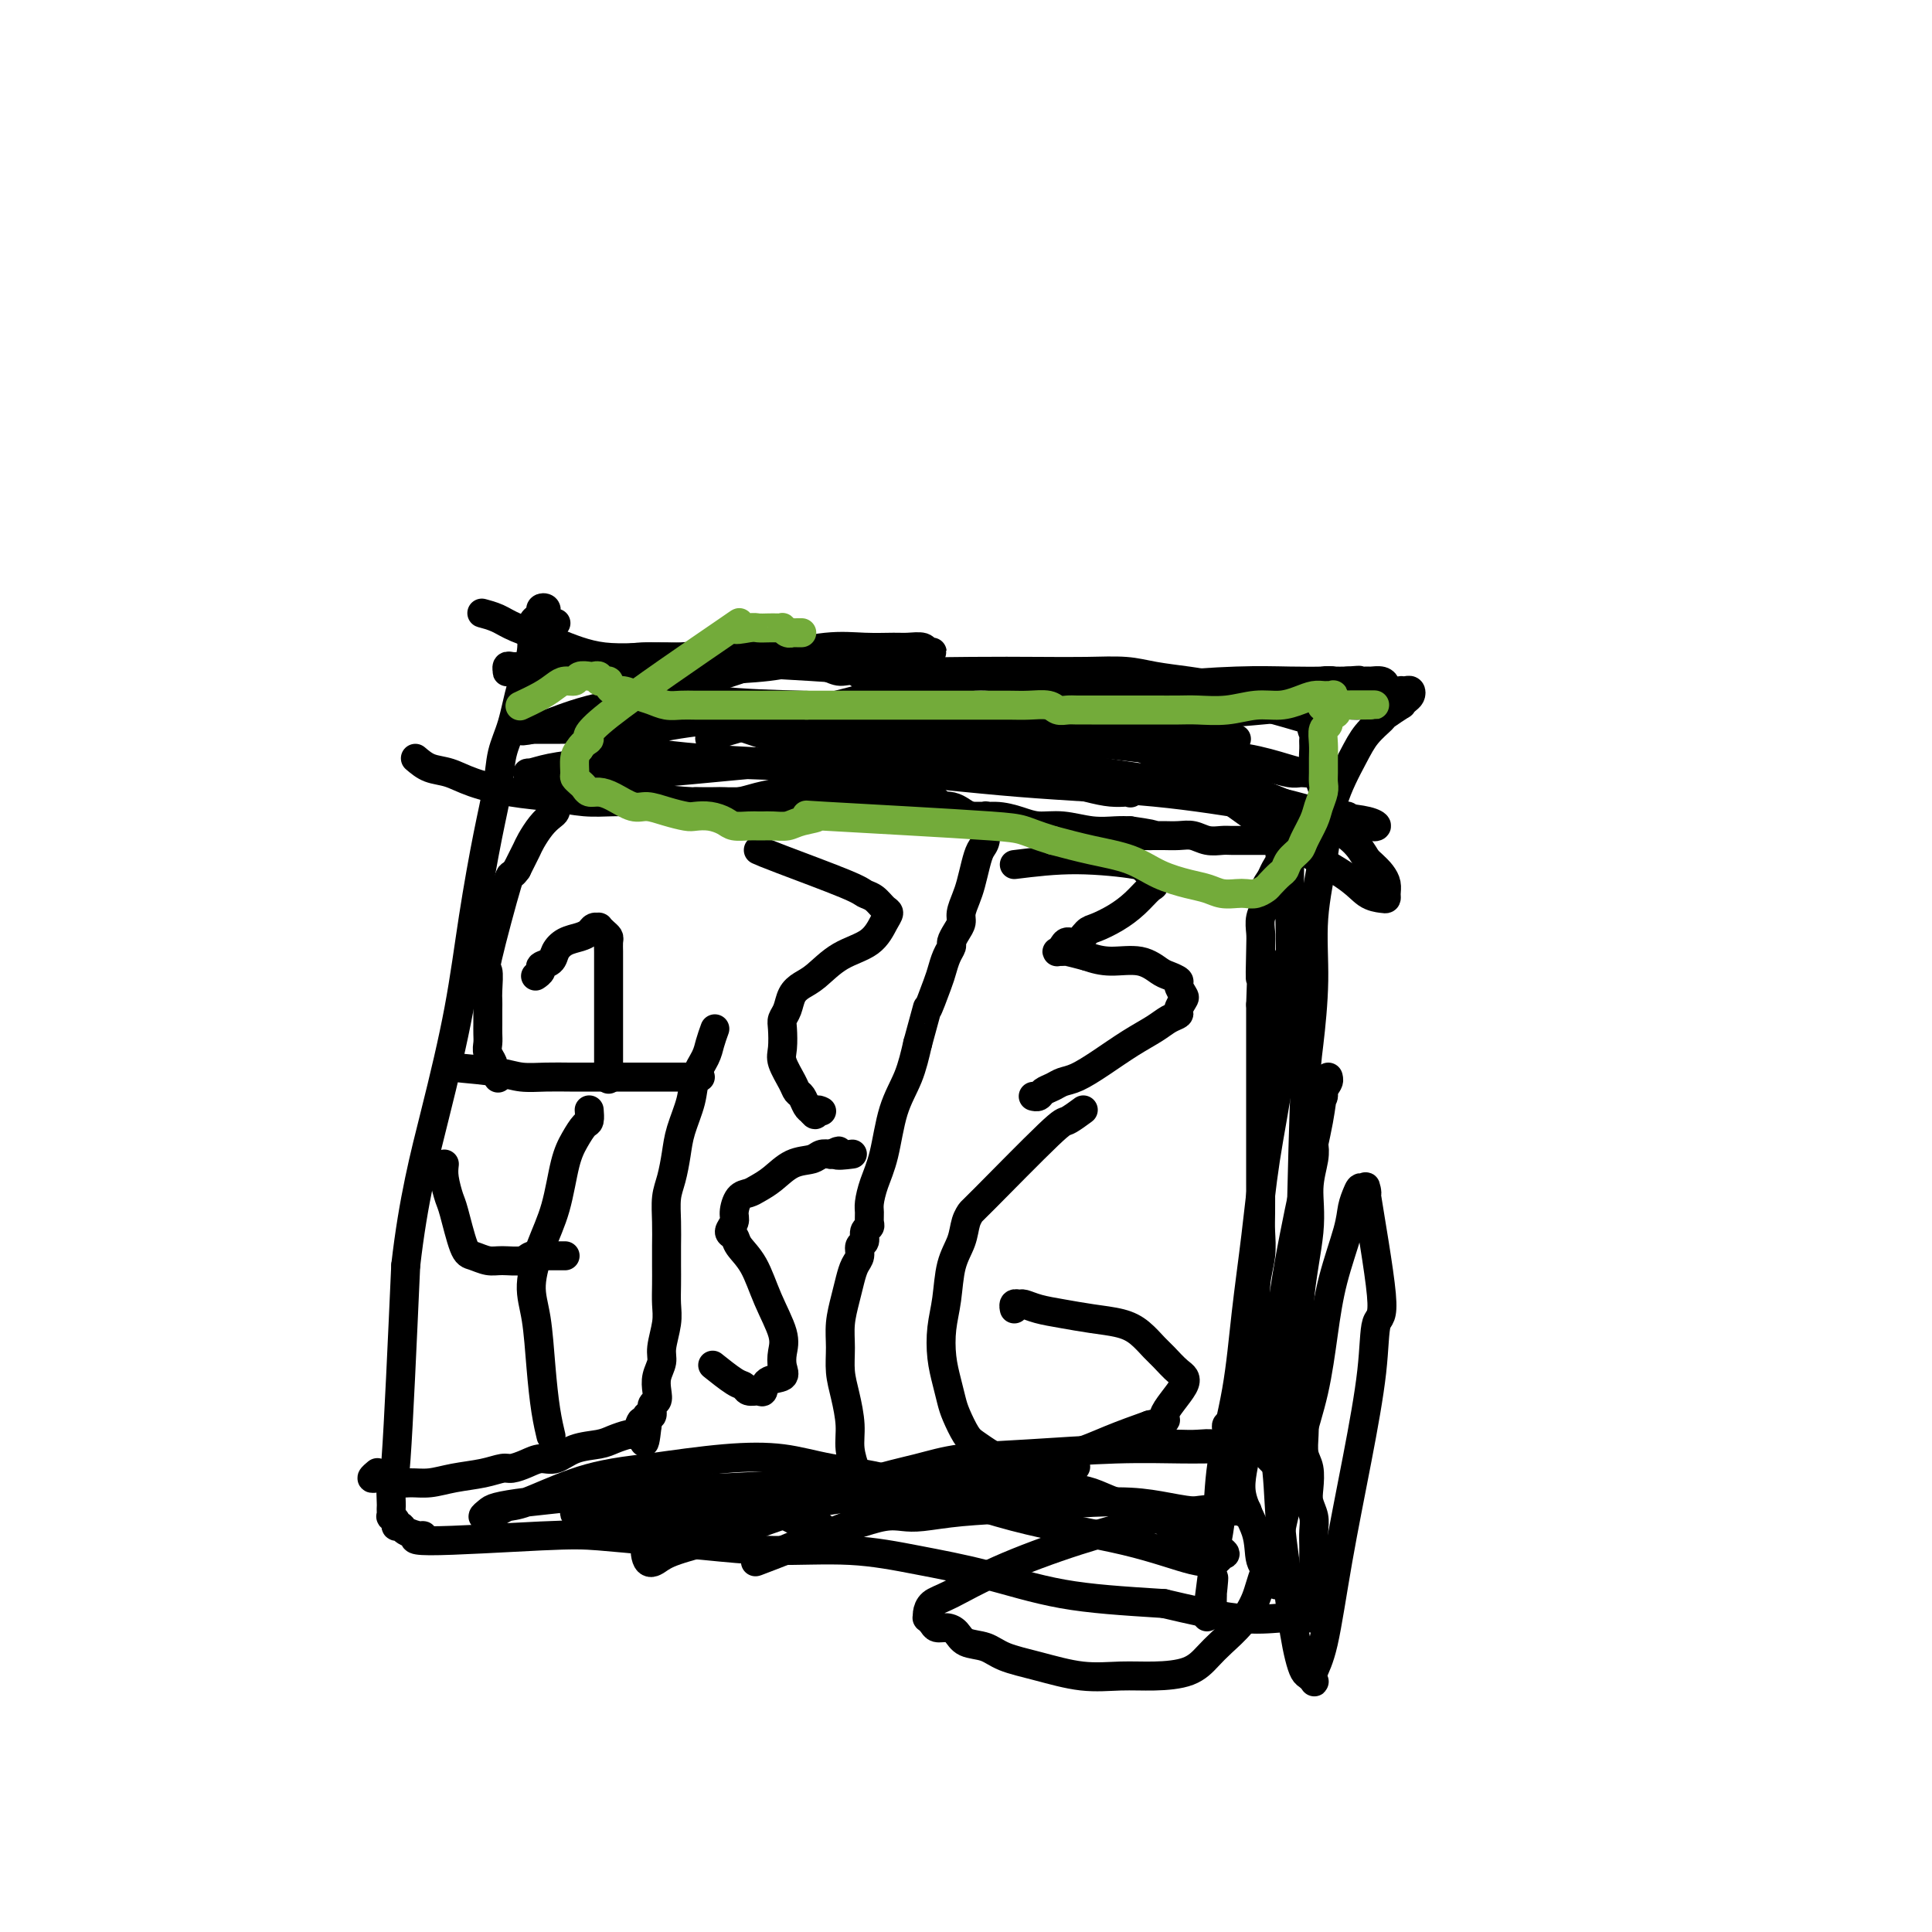 <svg viewBox='0 0 400 400' version='1.1' xmlns='http://www.w3.org/2000/svg' xmlns:xlink='http://www.w3.org/1999/xlink'><g fill='none' stroke='#000000' stroke-width='6' stroke-linecap='round' stroke-linejoin='round'><path d='M100,127c0.072,0.019 0.143,0.038 0,0c-0.143,-0.038 -0.502,-0.132 0,0c0.502,0.132 1.864,0.490 3,1c1.136,0.510 2.046,1.173 4,2c1.954,0.827 4.951,1.818 8,3c3.049,1.182 6.149,2.555 10,3c3.851,0.445 8.452,-0.038 13,0c4.548,0.038 9.042,0.599 14,1c4.958,0.401 10.381,0.644 16,1c5.619,0.356 11.433,0.827 17,1c5.567,0.173 10.888,0.049 16,0c5.112,-0.049 10.015,-0.024 14,0c3.985,0.024 7.053,0.048 10,0c2.947,-0.048 5.771,-0.167 8,0c2.229,0.167 3.861,0.619 6,1c2.139,0.381 4.786,0.691 7,1c2.214,0.309 3.996,0.619 5,1c1.004,0.381 1.231,0.834 2,1c0.769,0.166 2.082,0.044 3,0c0.918,-0.044 1.442,-0.011 2,0c0.558,0.011 1.150,0.000 2,0c0.850,-0.000 1.957,0.010 3,0c1.043,-0.010 2.022,-0.041 3,0c0.978,0.041 1.955,0.155 3,0c1.045,-0.155 2.156,-0.578 3,-1c0.844,-0.422 1.419,-0.845 2,-1c0.581,-0.155 1.166,-0.044 2,0c0.834,0.044 1.917,0.022 3,0'/><path d='M279,141c3.898,-0.309 2.144,-0.080 2,0c-0.144,0.080 1.322,0.011 2,0c0.678,-0.011 0.568,0.036 1,0c0.432,-0.036 1.407,-0.153 2,0c0.593,0.153 0.803,0.577 1,1c0.197,0.423 0.382,0.845 1,1c0.618,0.155 1.669,0.045 2,0c0.331,-0.045 -0.057,-0.023 0,0c0.057,0.023 0.561,0.049 1,0c0.439,-0.049 0.814,-0.173 1,0c0.186,0.173 0.182,0.642 0,1c-0.182,0.358 -0.544,0.605 -1,1c-0.456,0.395 -1.007,0.937 -1,1c0.007,0.063 0.572,-0.353 0,0c-0.572,0.353 -2.282,1.475 -3,2c-0.718,0.525 -0.443,0.451 -1,1c-0.557,0.549 -1.947,1.720 -3,3c-1.053,1.280 -1.770,2.671 -3,5c-1.230,2.329 -2.974,5.598 -4,9c-1.026,3.402 -1.336,6.936 -2,11c-0.664,4.064 -1.684,8.658 -2,13c-0.316,4.342 0.070,8.432 0,13c-0.070,4.568 -0.596,9.614 -1,13c-0.404,3.386 -0.687,5.110 -1,14c-0.313,8.890 -0.657,24.945 -1,41'/><path d='M269,271c-0.547,15.952 0.584,8.834 1,8c0.416,-0.834 0.115,4.618 0,8c-0.115,3.382 -0.045,4.695 0,6c0.045,1.305 0.064,2.604 0,4c-0.064,1.396 -0.209,2.891 0,4c0.209,1.109 0.774,1.833 1,3c0.226,1.167 0.113,2.778 0,4c-0.113,1.222 -0.226,2.057 0,3c0.226,0.943 0.793,1.996 1,3c0.207,1.004 0.056,1.960 0,3c-0.056,1.040 -0.015,2.165 0,3c0.015,0.835 0.004,1.379 0,2c-0.004,0.621 -0.001,1.318 0,2c0.001,0.682 0.000,1.350 0,2c-0.000,0.650 -0.000,1.284 0,2c0.000,0.716 0.000,1.515 0,2c-0.000,0.485 0.000,0.654 0,1c-0.000,0.346 -0.000,0.867 0,1c0.000,0.133 0.001,-0.122 0,0c-0.001,0.122 -0.003,0.621 0,1c0.003,0.379 0.012,0.637 0,1c-0.012,0.363 -0.045,0.829 0,1c0.045,0.171 0.167,0.046 0,0c-0.167,-0.046 -0.625,-0.013 -1,0c-0.375,0.013 -0.669,0.006 -1,0c-0.331,-0.006 -0.699,-0.010 -1,0c-0.301,0.010 -0.534,0.034 -1,0c-0.466,-0.034 -1.164,-0.124 -3,0c-1.836,0.124 -4.810,0.464 -9,0c-4.190,-0.464 -9.595,-1.732 -15,-3'/><path d='M241,332c-8.763,-0.559 -15.170,-0.958 -21,-2c-5.830,-1.042 -11.084,-2.727 -16,-4c-4.916,-1.273 -9.496,-2.134 -14,-3c-4.504,-0.866 -8.934,-1.738 -14,-2c-5.066,-0.262 -10.770,0.086 -16,0c-5.230,-0.086 -9.986,-0.607 -14,-1c-4.014,-0.393 -7.286,-0.659 -11,-1c-3.714,-0.341 -7.872,-0.756 -11,-1c-3.128,-0.244 -5.227,-0.317 -12,0c-6.773,0.317 -18.220,1.023 -23,1c-4.780,-0.023 -2.893,-0.776 -2,-1c0.893,-0.224 0.790,0.081 0,0c-0.790,-0.081 -2.268,-0.547 -3,-1c-0.732,-0.453 -0.718,-0.891 -1,-1c-0.282,-0.109 -0.860,0.112 -1,0c-0.140,-0.112 0.159,-0.555 0,-1c-0.159,-0.445 -0.774,-0.890 -1,-1c-0.226,-0.110 -0.061,0.115 0,0c0.061,-0.115 0.019,-0.570 0,-1c-0.019,-0.430 -0.013,-0.836 0,-1c0.013,-0.164 0.034,-0.085 0,-1c-0.034,-0.915 -0.125,-2.823 0,-3c0.125,-0.177 0.464,1.378 1,-6c0.536,-7.378 1.268,-23.689 2,-40'/><path d='M84,262c1.558,-13.666 3.951,-22.831 6,-31c2.049,-8.169 3.752,-15.342 5,-22c1.248,-6.658 2.039,-12.802 3,-19c0.961,-6.198 2.091,-12.452 3,-17c0.909,-4.548 1.596,-7.391 2,-10c0.404,-2.609 0.524,-4.986 1,-7c0.476,-2.014 1.307,-3.667 2,-6c0.693,-2.333 1.247,-5.346 2,-8c0.753,-2.654 1.703,-4.949 2,-7c0.297,-2.051 -0.060,-3.857 0,-5c0.060,-1.143 0.538,-1.623 1,-2c0.462,-0.377 0.909,-0.652 1,-1c0.091,-0.348 -0.173,-0.770 0,-1c0.173,-0.230 0.782,-0.268 1,0c0.218,0.268 0.043,0.842 0,1c-0.043,0.158 0.045,-0.101 0,0c-0.045,0.101 -0.222,0.563 0,1c0.222,0.437 0.844,0.849 1,1c0.156,0.151 -0.154,0.040 0,0c0.154,-0.040 0.772,-0.011 1,0c0.228,0.011 0.065,0.003 0,0c-0.065,-0.003 -0.033,-0.002 0,0'/><path d='M86,157c0.916,0.778 1.831,1.556 3,2c1.169,0.444 2.590,0.553 4,1c1.410,0.447 2.809,1.230 5,2c2.191,0.770 5.176,1.527 8,2c2.824,0.473 5.488,0.663 8,1c2.512,0.337 4.871,0.822 7,1c2.129,0.178 4.026,0.048 6,0c1.974,-0.048 4.023,-0.013 6,0c1.977,0.013 3.880,0.003 6,0c2.120,-0.003 4.455,-0.001 7,0c2.545,0.001 5.299,-0.001 8,0c2.701,0.001 5.350,0.005 8,0c2.650,-0.005 5.300,-0.017 8,0c2.700,0.017 5.449,0.065 8,0c2.551,-0.065 4.905,-0.242 7,0c2.095,0.242 3.932,0.905 6,1c2.068,0.095 4.365,-0.377 6,0c1.635,0.377 2.606,1.603 4,2c1.394,0.397 3.211,-0.033 5,0c1.789,0.033 3.550,0.531 5,1c1.450,0.469 2.590,0.910 4,1c1.410,0.090 3.089,-0.172 5,0c1.911,0.172 4.053,0.777 6,1c1.947,0.223 3.699,0.064 5,0c1.301,-0.064 2.150,-0.032 3,0'/><path d='M234,172c8.161,1.154 4.062,1.040 3,1c-1.062,-0.040 0.911,-0.007 2,0c1.089,0.007 1.293,-0.012 2,0c0.707,0.012 1.918,0.056 3,0c1.082,-0.056 2.037,-0.211 3,0c0.963,0.211 1.934,0.789 3,1c1.066,0.211 2.226,0.057 3,0c0.774,-0.057 1.162,-0.015 2,0c0.838,0.015 2.127,0.004 3,0c0.873,-0.004 1.329,-0.001 2,0c0.671,0.001 1.555,0.000 2,0c0.445,-0.000 0.449,-0.000 1,0c0.551,0.000 1.648,-0.000 2,0c0.352,0.000 -0.042,0.001 0,0c0.042,-0.001 0.521,-0.003 1,0c0.479,0.003 0.958,0.012 1,0c0.042,-0.012 -0.353,-0.046 0,0c0.353,0.046 1.456,0.171 2,0c0.544,-0.171 0.531,-0.637 1,-1c0.469,-0.363 1.421,-0.623 2,-1c0.579,-0.377 0.785,-0.871 1,-1c0.215,-0.129 0.440,0.108 1,0c0.560,-0.108 1.457,-0.562 2,-1c0.543,-0.438 0.733,-0.860 1,-1c0.267,-0.140 0.610,0.001 1,0c0.390,-0.001 0.826,-0.143 1,0c0.174,0.143 0.087,0.572 0,1'/><path d='M279,170c1.611,-0.392 0.638,0.627 0,1c-0.638,0.373 -0.942,0.101 -1,0c-0.058,-0.101 0.128,-0.030 0,0c-0.128,0.030 -0.570,0.018 -1,0c-0.430,-0.018 -0.847,-0.043 -1,0c-0.153,0.043 -0.041,0.155 0,0c0.041,-0.155 0.011,-0.578 0,-1c-0.011,-0.422 -0.003,-0.844 0,-1c0.003,-0.156 0.001,-0.044 0,0c-0.001,0.044 -0.000,0.022 0,0'/><path d='M276,169c-0.630,-0.317 -0.705,-0.610 -1,-1c-0.295,-0.390 -0.810,-0.876 -1,-1c-0.190,-0.124 -0.054,0.116 0,0c0.054,-0.116 0.025,-0.586 0,-1c-0.025,-0.414 -0.045,-0.772 0,-1c0.045,-0.228 0.155,-0.327 0,-1c-0.155,-0.673 -0.576,-1.919 -1,-3c-0.424,-1.081 -0.850,-1.996 -1,-3c-0.150,-1.004 -0.024,-2.095 0,-3c0.024,-0.905 -0.054,-1.623 0,-2c0.054,-0.377 0.239,-0.414 0,-1c-0.239,-0.586 -0.903,-1.723 0,-2c0.903,-0.277 3.373,0.304 -1,-1c-4.373,-1.304 -15.590,-4.493 -22,-6c-6.410,-1.507 -8.012,-1.332 -10,-1c-1.988,0.332 -4.361,0.821 -6,1c-1.639,0.179 -2.542,0.048 -3,0c-0.458,-0.048 -0.469,-0.013 -1,0c-0.531,0.013 -1.580,0.004 -2,0c-0.420,-0.004 -0.210,-0.002 0,0'/><path d='M227,143c-3.634,0.003 -1.719,0.011 -1,0c0.719,-0.011 0.240,-0.042 1,0c0.760,0.042 2.757,0.155 5,0c2.243,-0.155 4.733,-0.578 9,-1c4.267,-0.422 10.313,-0.842 15,-1c4.687,-0.158 8.017,-0.053 11,0c2.983,0.053 5.621,0.053 7,0c1.379,-0.053 1.499,-0.158 2,0c0.501,0.158 1.382,0.578 2,1c0.618,0.422 0.971,0.845 1,1c0.029,0.155 -0.268,0.042 -1,0c-0.732,-0.042 -1.899,-0.012 -4,0c-2.101,0.012 -5.136,0.005 -8,0c-2.864,-0.005 -5.557,-0.010 -8,0c-2.443,0.010 -4.636,0.035 -8,0c-3.364,-0.035 -7.899,-0.128 -13,0c-5.101,0.128 -10.767,0.479 -16,1c-5.233,0.521 -10.034,1.211 -13,2c-2.966,0.789 -4.096,1.675 -5,2c-0.904,0.325 -1.582,0.088 -2,0c-0.418,-0.088 -0.577,-0.027 -1,0c-0.423,0.027 -1.111,0.019 -1,0c0.111,-0.019 1.022,-0.050 2,0c0.978,0.050 2.022,0.182 5,0c2.978,-0.182 7.891,-0.678 14,-1c6.109,-0.322 13.414,-0.471 21,-1c7.586,-0.529 15.453,-1.437 21,-2c5.547,-0.563 8.773,-0.782 12,-1'/><path d='M274,143c12.844,-0.669 7.953,0.159 7,1c-0.953,0.841 2.030,1.696 3,2c0.970,0.304 -0.075,0.056 -1,0c-0.925,-0.056 -1.731,0.080 -3,0c-1.269,-0.080 -3.001,-0.375 -8,0c-4.999,0.375 -13.266,1.421 -24,2c-10.734,0.579 -23.934,0.690 -35,1c-11.066,0.310 -19.999,0.818 -26,1c-6.001,0.182 -9.072,0.039 -11,0c-1.928,-0.039 -2.714,0.028 -3,0c-0.286,-0.028 -0.071,-0.150 0,0c0.071,0.150 -0.002,0.572 0,1c0.002,0.428 0.080,0.860 0,1c-0.080,0.140 -0.317,-0.013 0,0c0.317,0.013 1.189,0.193 2,0c0.811,-0.193 1.561,-0.759 2,-1c0.439,-0.241 0.566,-0.156 2,0c1.434,0.156 4.173,0.383 3,0c-1.173,-0.383 -6.259,-1.377 5,-1c11.259,0.377 38.861,2.123 52,4c13.139,1.877 11.813,3.884 14,6c2.187,2.116 7.885,4.340 12,6c4.115,1.660 6.646,2.755 9,4c2.354,1.245 4.530,2.642 6,4c1.470,1.358 2.235,2.679 3,4'/><path d='M283,178c2.011,1.824 2.537,2.384 3,3c0.463,0.616 0.861,1.288 1,2c0.139,0.712 0.017,1.463 0,2c-0.017,0.537 0.070,0.860 0,1c-0.070,0.140 -0.297,0.096 -1,0c-0.703,-0.096 -1.883,-0.243 -3,-1c-1.117,-0.757 -2.170,-2.125 -5,-4c-2.830,-1.875 -7.437,-4.257 -13,-8c-5.563,-3.743 -12.083,-8.848 -19,-13c-6.917,-4.152 -14.233,-7.351 -19,-10c-4.767,-2.649 -6.985,-4.747 -9,-6c-2.015,-1.253 -3.825,-1.662 -5,-2c-1.175,-0.338 -1.713,-0.606 -3,-1c-1.287,-0.394 -3.321,-0.913 -6,-1c-2.679,-0.087 -6.002,0.256 -10,1c-3.998,0.744 -8.672,1.887 -13,3c-4.328,1.113 -8.311,2.197 -12,3c-3.689,0.803 -7.083,1.326 -10,2c-2.917,0.674 -5.356,1.499 -7,2c-1.644,0.501 -2.492,0.677 -3,1c-0.508,0.323 -0.674,0.794 -1,1c-0.326,0.206 -0.811,0.146 -1,0c-0.189,-0.146 -0.083,-0.377 1,-1c1.083,-0.623 3.143,-1.638 8,-2c4.857,-0.362 12.512,-0.069 22,0c9.488,0.069 20.810,-0.084 30,0c9.190,0.084 16.247,0.404 22,1c5.753,0.596 10.203,1.468 13,2c2.797,0.532 3.942,0.723 5,1c1.058,0.277 2.029,0.638 3,1'/><path d='M251,155c6.527,0.780 1.346,0.231 0,0c-1.346,-0.231 1.144,-0.145 1,0c-0.144,0.145 -2.923,0.350 -6,0c-3.077,-0.350 -6.453,-1.254 -11,-2c-4.547,-0.746 -10.265,-1.333 -18,-2c-7.735,-0.667 -17.486,-1.416 -26,-2c-8.514,-0.584 -15.790,-1.005 -23,-1c-7.210,0.005 -14.353,0.436 -20,1c-5.647,0.564 -9.798,1.262 -13,2c-3.202,0.738 -5.455,1.517 -7,2c-1.545,0.483 -2.384,0.672 -3,1c-0.616,0.328 -1.011,0.797 -1,1c0.011,0.203 0.428,0.141 1,0c0.572,-0.141 1.300,-0.362 4,0c2.700,0.362 7.373,1.308 16,2c8.627,0.692 21.208,1.131 33,2c11.792,0.869 22.794,2.169 33,3c10.206,0.831 19.615,1.193 28,2c8.385,0.807 15.745,2.060 22,3c6.255,0.940 11.404,1.569 15,2c3.596,0.431 5.641,0.665 7,1c1.359,0.335 2.034,0.772 2,1c-0.034,0.228 -0.777,0.246 -1,0c-0.223,-0.246 0.074,-0.757 -1,-1c-1.074,-0.243 -3.520,-0.219 -7,-1c-3.480,-0.781 -7.994,-2.366 -16,-4c-8.006,-1.634 -19.503,-3.317 -31,-5'/><path d='M229,160c-13.972,-2.178 -21.903,-2.622 -30,-3c-8.097,-0.378 -16.360,-0.690 -28,0c-11.640,0.690 -26.659,2.382 -35,3c-8.341,0.618 -10.005,0.163 -12,0c-1.995,-0.163 -4.320,-0.033 -7,0c-2.680,0.033 -5.716,-0.030 -7,0c-1.284,0.030 -0.818,0.155 0,0c0.818,-0.155 1.988,-0.588 4,-1c2.012,-0.412 4.866,-0.802 10,-1c5.134,-0.198 12.546,-0.204 21,0c8.454,0.204 17.948,0.619 27,1c9.052,0.381 17.661,0.729 25,1c7.339,0.271 13.406,0.464 18,1c4.594,0.536 7.714,1.413 10,2c2.286,0.587 3.736,0.883 5,1c1.264,0.117 2.341,0.055 3,0c0.659,-0.055 0.899,-0.103 1,0c0.101,0.103 0.062,0.357 0,0c-0.062,-0.357 -0.145,-1.325 -2,-2c-1.855,-0.675 -5.480,-1.056 -7,-2c-1.520,-0.944 -0.935,-2.449 -19,-5c-18.065,-2.551 -54.780,-6.148 -71,-7c-16.220,-0.852 -11.946,1.040 -12,2c-0.054,0.960 -4.438,0.989 -7,1c-2.562,0.011 -3.304,0.003 -4,0c-0.696,-0.003 -1.348,-0.002 -2,0'/><path d='M110,151c-3.797,0.522 -0.790,0.327 0,0c0.790,-0.327 -0.638,-0.787 -1,-1c-0.362,-0.213 0.340,-0.178 1,0c0.660,0.178 1.276,0.499 3,0c1.724,-0.499 4.556,-1.818 9,-3c4.444,-1.182 10.500,-2.226 17,-4c6.500,-1.774 13.445,-4.279 19,-6c5.555,-1.721 9.720,-2.658 13,-3c3.280,-0.342 5.676,-0.088 8,0c2.324,0.088 4.575,0.009 6,0c1.425,-0.009 2.024,0.050 3,0c0.976,-0.050 2.327,-0.210 3,0c0.673,0.210 0.666,0.789 1,1c0.334,0.211 1.007,0.056 1,0c-0.007,-0.056 -0.695,-0.011 -2,0c-1.305,0.011 -3.229,-0.012 -7,0c-3.771,0.012 -9.391,0.059 -15,0c-5.609,-0.059 -11.209,-0.222 -16,0c-4.791,0.222 -8.773,0.830 -12,1c-3.227,0.170 -5.697,-0.098 -8,0c-2.303,0.098 -4.438,0.562 -7,1c-2.562,0.438 -5.552,0.848 -8,1c-2.448,0.152 -4.354,0.044 -6,0c-1.646,-0.044 -3.030,-0.026 -4,0c-0.970,0.026 -1.525,0.059 -2,0c-0.475,-0.059 -0.870,-0.212 -1,0c-0.130,0.212 0.003,0.788 0,1c-0.003,0.212 -0.144,0.061 1,0c1.144,-0.061 3.572,-0.030 6,0'/><path d='M112,139c3.303,0.431 8.061,1.008 14,1c5.939,-0.008 13.061,-0.600 19,-1c5.939,-0.400 10.696,-0.607 14,-1c3.304,-0.393 5.154,-0.973 7,-1c1.846,-0.027 3.689,0.500 5,1c1.311,0.500 2.090,0.974 3,1c0.910,0.026 1.950,-0.395 3,0c1.050,0.395 2.109,1.608 3,2c0.891,0.392 1.615,-0.035 2,0c0.385,0.035 0.430,0.534 1,1c0.570,0.466 1.664,0.899 2,1c0.336,0.101 -0.086,-0.129 0,0c0.086,0.129 0.680,0.616 1,1c0.320,0.384 0.365,0.666 1,1c0.635,0.334 1.859,0.719 4,1c2.141,0.281 5.200,0.456 10,1c4.800,0.544 11.342,1.456 18,2c6.658,0.544 13.433,0.720 18,1c4.567,0.280 6.925,0.663 9,1c2.075,0.337 3.867,0.626 5,1c1.133,0.374 1.606,0.832 2,1c0.394,0.168 0.710,0.045 1,0c0.290,-0.045 0.555,-0.012 1,0c0.445,0.012 1.069,0.003 1,0c-0.069,-0.003 -0.833,-0.001 -1,0c-0.167,0.001 0.263,0.000 0,0c-0.263,-0.000 -1.218,-0.000 -2,0c-0.782,0.000 -1.391,0.000 -2,0'/><path d='M251,153c-3.343,-0.047 -10.201,-0.166 -15,0c-4.799,0.166 -7.539,0.615 -11,1c-3.461,0.385 -7.641,0.706 -11,1c-3.359,0.294 -5.895,0.563 -9,1c-3.105,0.437 -6.778,1.043 -10,1c-3.222,-0.043 -5.991,-0.735 -10,-1c-4.009,-0.265 -9.256,-0.103 -15,-1c-5.744,-0.897 -11.983,-2.852 -18,-5c-6.017,-2.148 -11.811,-4.488 -16,-6c-4.189,-1.512 -6.773,-2.196 -9,-3c-2.227,-0.804 -4.097,-1.728 -5,-2c-0.903,-0.272 -0.840,0.109 -1,0c-0.160,-0.109 -0.545,-0.706 -1,-1c-0.455,-0.294 -0.981,-0.284 -1,0c-0.019,0.284 0.470,0.843 1,1c0.530,0.157 1.102,-0.088 2,0c0.898,0.088 2.122,0.509 4,1c1.878,0.491 4.411,1.053 8,2c3.589,0.947 8.235,2.278 14,3c5.765,0.722 12.650,0.834 18,1c5.350,0.166 9.166,0.385 21,2c11.834,1.615 31.686,4.627 42,6c10.314,1.373 11.090,1.107 12,1c0.910,-0.107 1.955,-0.053 3,0'/><path d='M244,155c15.319,1.544 5.617,0.402 2,0c-3.617,-0.402 -1.151,-0.066 0,0c1.151,0.066 0.985,-0.137 1,0c0.015,0.137 0.210,0.615 1,1c0.790,0.385 2.177,0.678 4,1c1.823,0.322 4.084,0.675 6,1c1.916,0.325 3.488,0.623 5,1c1.512,0.377 2.966,0.833 4,1c1.034,0.167 1.650,0.045 2,0c0.350,-0.045 0.435,-0.012 1,0c0.565,0.012 1.610,0.004 2,0c0.390,-0.004 0.123,-0.003 0,0c-0.123,0.003 -0.104,0.008 0,0c0.104,-0.008 0.293,-0.030 0,0c-0.293,0.030 -1.067,0.110 -2,0c-0.933,-0.110 -2.023,-0.412 -4,-1c-1.977,-0.588 -4.841,-1.464 -8,-2c-3.159,-0.536 -6.615,-0.732 -10,-1c-3.385,-0.268 -6.700,-0.608 -10,-1c-3.300,-0.392 -6.586,-0.837 -10,-1c-3.414,-0.163 -6.958,-0.044 -13,0c-6.042,0.044 -14.584,0.013 -18,0c-3.416,-0.013 -1.708,-0.006 0,0'/><path d='M154,150c0.000,0.000 0.000,0.000 0,0c0.000,0.000 0.000,0.000 0,0'/><path d='M126,223c0.000,-0.010 0.000,-0.019 0,0c-0.000,0.019 -0.000,0.068 0,0c0.000,-0.068 0.000,-0.253 0,0c-0.000,0.253 -0.000,0.944 0,0c0.000,-0.944 0.000,-3.523 0,-6c-0.000,-2.477 -0.000,-4.853 0,-7c0.000,-2.147 0.001,-4.067 0,-6c-0.001,-1.933 -0.003,-3.880 0,-5c0.003,-1.120 0.011,-1.414 0,-2c-0.011,-0.586 -0.041,-1.463 0,-2c0.041,-0.537 0.151,-0.733 0,-1c-0.151,-0.267 -0.565,-0.604 -1,-1c-0.435,-0.396 -0.892,-0.849 -1,-1c-0.108,-0.151 0.133,0.000 0,0c-0.133,-0.000 -0.642,-0.152 -1,0c-0.358,0.152 -0.567,0.608 -1,1c-0.433,0.392 -1.091,0.721 -2,1c-0.909,0.279 -2.071,0.508 -3,1c-0.929,0.492 -1.626,1.246 -2,2c-0.374,0.754 -0.426,1.509 -1,2c-0.574,0.491 -1.669,0.719 -2,1c-0.331,0.281 0.103,0.614 0,1c-0.103,0.386 -0.744,0.825 -1,1c-0.256,0.175 -0.128,0.088 0,0'/><path d='M157,176c0.750,0.336 1.500,0.671 5,2c3.500,1.329 9.751,3.651 13,5c3.249,1.349 3.495,1.724 4,2c0.505,0.276 1.267,0.451 2,1c0.733,0.549 1.436,1.472 2,2c0.564,0.528 0.990,0.663 1,1c0.010,0.337 -0.395,0.877 -1,2c-0.605,1.123 -1.409,2.828 -3,4c-1.591,1.172 -3.970,1.812 -6,3c-2.030,1.188 -3.710,2.923 -5,4c-1.290,1.077 -2.188,1.494 -3,2c-0.812,0.506 -1.538,1.101 -2,2c-0.462,0.899 -0.662,2.101 -1,3c-0.338,0.899 -0.816,1.494 -1,2c-0.184,0.506 -0.074,0.923 0,2c0.074,1.077 0.114,2.812 0,4c-0.114,1.188 -0.381,1.828 0,3c0.381,1.172 1.412,2.878 2,4c0.588,1.122 0.735,1.662 1,2c0.265,0.338 0.648,0.476 1,1c0.352,0.524 0.672,1.436 1,2c0.328,0.564 0.664,0.782 1,1'/><path d='M168,230c1.095,1.548 0.833,0.417 1,0c0.167,-0.417 0.762,-0.119 1,0c0.238,0.119 0.119,0.060 0,0'/><path d='M210,179c4.180,-0.515 8.360,-1.030 13,-1c4.640,0.030 9.741,0.604 12,1c2.259,0.396 1.675,0.615 2,1c0.325,0.385 1.557,0.935 2,1c0.443,0.065 0.097,-0.355 0,0c-0.097,0.355 0.055,1.486 0,2c-0.055,0.514 -0.318,0.413 -1,1c-0.682,0.587 -1.782,1.864 -3,3c-1.218,1.136 -2.554,2.132 -4,3c-1.446,0.868 -3.003,1.608 -4,2c-0.997,0.392 -1.433,0.434 -2,1c-0.567,0.566 -1.263,1.654 -2,2c-0.737,0.346 -1.514,-0.051 -2,0c-0.486,0.051 -0.679,0.549 -1,1c-0.321,0.451 -0.768,0.856 -1,1c-0.232,0.144 -0.248,0.028 0,0c0.248,-0.028 0.759,0.031 1,0c0.241,-0.031 0.212,-0.152 1,0c0.788,0.152 2.394,0.576 4,1'/><path d='M225,198c1.601,0.565 3.102,0.978 5,1c1.898,0.022 4.192,-0.346 6,0c1.808,0.346 3.129,1.406 4,2c0.871,0.594 1.292,0.721 2,1c0.708,0.279 1.702,0.708 2,1c0.298,0.292 -0.101,0.445 0,1c0.101,0.555 0.701,1.510 1,2c0.299,0.490 0.297,0.515 0,1c-0.297,0.485 -0.888,1.430 -1,2c-0.112,0.570 0.257,0.764 0,1c-0.257,0.236 -1.139,0.515 -2,1c-0.861,0.485 -1.701,1.177 -3,2c-1.299,0.823 -3.058,1.779 -5,3c-1.942,1.221 -4.068,2.708 -6,4c-1.932,1.292 -3.669,2.388 -5,3c-1.331,0.612 -2.255,0.738 -3,1c-0.745,0.262 -1.310,0.659 -2,1c-0.690,0.341 -1.505,0.627 -2,1c-0.495,0.373 -0.669,0.832 -1,1c-0.331,0.168 -0.820,0.045 -1,0c-0.180,-0.045 -0.051,-0.013 0,0c0.051,0.013 0.026,0.006 0,0'/><path d='M114,297c0.006,0.026 0.013,0.052 0,0c-0.013,-0.052 -0.044,-0.182 0,0c0.044,0.182 0.164,0.678 0,0c-0.164,-0.678 -0.613,-2.528 -1,-5c-0.387,-2.472 -0.710,-5.567 -1,-9c-0.290,-3.433 -0.545,-7.205 -1,-10c-0.455,-2.795 -1.111,-4.614 -1,-7c0.111,-2.386 0.989,-5.340 2,-8c1.011,-2.660 2.155,-5.026 3,-8c0.845,-2.974 1.389,-6.556 2,-9c0.611,-2.444 1.288,-3.752 2,-5c0.712,-1.248 1.459,-2.438 2,-3c0.541,-0.562 0.876,-0.498 1,-1c0.124,-0.502 0.035,-1.572 0,-2c-0.035,-0.428 -0.018,-0.214 0,0'/><path d='M92,241c-0.096,0.853 -0.192,1.706 0,3c0.192,1.294 0.674,3.030 1,4c0.326,0.970 0.498,1.174 1,3c0.502,1.826 1.335,5.275 2,7c0.665,1.725 1.161,1.726 2,2c0.839,0.274 2.022,0.819 3,1c0.978,0.181 1.753,-0.004 3,0c1.247,0.004 2.968,0.197 4,0c1.032,-0.197 1.375,-0.785 2,-1c0.625,-0.215 1.530,-0.058 2,0c0.470,0.058 0.504,0.015 1,0c0.496,-0.015 1.452,-0.004 2,0c0.548,0.004 0.686,0.001 1,0c0.314,-0.001 0.804,-0.000 1,0c0.196,0.000 0.098,0.000 0,0'/><path d='M148,283c-0.397,-0.318 -0.793,-0.636 0,0c0.793,0.636 2.776,2.225 4,3c1.224,0.775 1.688,0.737 2,1c0.312,0.263 0.473,0.828 1,1c0.527,0.172 1.420,-0.050 2,0c0.580,0.050 0.848,0.373 1,0c0.152,-0.373 0.187,-1.440 1,-2c0.813,-0.560 2.405,-0.611 3,-1c0.595,-0.389 0.193,-1.114 0,-2c-0.193,-0.886 -0.178,-1.931 0,-3c0.178,-1.069 0.518,-2.160 0,-4c-0.518,-1.840 -1.895,-4.428 -3,-7c-1.105,-2.572 -1.938,-5.126 -3,-7c-1.062,-1.874 -2.352,-3.067 -3,-4c-0.648,-0.933 -0.655,-1.605 -1,-2c-0.345,-0.395 -1.029,-0.511 -1,-1c0.029,-0.489 0.769,-1.349 1,-2c0.231,-0.651 -0.049,-1.093 0,-2c0.049,-0.907 0.427,-2.278 1,-3c0.573,-0.722 1.340,-0.795 2,-1c0.660,-0.205 1.212,-0.542 2,-1c0.788,-0.458 1.811,-1.037 3,-2c1.189,-0.963 2.546,-2.310 4,-3c1.454,-0.690 3.007,-0.724 4,-1c0.993,-0.276 1.427,-0.793 2,-1c0.573,-0.207 1.287,-0.103 2,0'/><path d='M172,239c2.988,-1.393 0.958,-0.375 1,0c0.042,0.375 2.155,0.107 3,0c0.845,-0.107 0.423,-0.054 0,0'/><path d='M224,230c0.023,-0.017 0.046,-0.034 0,0c-0.046,0.034 -0.160,0.118 0,0c0.160,-0.118 0.594,-0.439 0,0c-0.594,0.439 -2.215,1.639 -3,2c-0.785,0.361 -0.734,-0.116 -4,3c-3.266,3.116 -9.849,9.825 -13,13c-3.151,3.175 -2.872,2.816 -3,3c-0.128,0.184 -0.665,0.911 -1,2c-0.335,1.089 -0.469,2.541 -1,4c-0.531,1.459 -1.460,2.924 -2,5c-0.540,2.076 -0.691,4.762 -1,7c-0.309,2.238 -0.774,4.029 -1,6c-0.226,1.971 -0.212,4.121 0,6c0.212,1.879 0.622,3.486 1,5c0.378,1.514 0.724,2.934 1,4c0.276,1.066 0.484,1.778 1,3c0.516,1.222 1.342,2.955 2,4c0.658,1.045 1.149,1.403 2,2c0.851,0.597 2.062,1.433 3,2c0.938,0.567 1.602,0.865 3,1c1.398,0.135 3.529,0.108 6,0c2.471,-0.108 5.281,-0.298 8,-1c2.719,-0.702 5.348,-1.915 8,-3c2.652,-1.085 5.326,-2.043 8,-3'/><path d='M238,295c5.073,-1.209 2.755,-0.732 3,-2c0.245,-1.268 3.052,-4.283 4,-6c0.948,-1.717 0.037,-2.137 -1,-3c-1.037,-0.863 -2.201,-2.167 -3,-3c-0.799,-0.833 -1.234,-1.193 -2,-2c-0.766,-0.807 -1.864,-2.061 -3,-3c-1.136,-0.939 -2.311,-1.562 -4,-2c-1.689,-0.438 -3.891,-0.692 -6,-1c-2.109,-0.308 -4.124,-0.672 -6,-1c-1.876,-0.328 -3.613,-0.620 -5,-1c-1.387,-0.380 -2.424,-0.848 -3,-1c-0.576,-0.152 -0.690,0.011 -1,0c-0.310,-0.011 -0.814,-0.195 -1,0c-0.186,0.195 -0.053,0.770 0,1c0.053,0.230 0.027,0.115 0,0'/><path d='M265,328c-0.002,0.001 -0.004,0.002 0,0c0.004,-0.002 0.013,-0.006 0,0c-0.013,0.006 -0.049,0.023 0,0c0.049,-0.023 0.185,-0.085 0,0c-0.185,0.085 -0.689,0.319 -1,0c-0.311,-0.319 -0.429,-1.190 -1,-2c-0.571,-0.810 -1.593,-1.558 -2,-3c-0.407,-1.442 -0.197,-3.579 -1,-6c-0.803,-2.421 -2.617,-5.127 -3,-8c-0.383,-2.873 0.667,-5.912 1,-9c0.333,-3.088 -0.051,-6.225 0,-9c0.051,-2.775 0.535,-5.187 1,-8c0.465,-2.813 0.909,-6.028 1,-9c0.091,-2.972 -0.172,-5.700 0,-8c0.172,-2.300 0.778,-4.172 1,-6c0.222,-1.828 0.059,-3.612 0,-5c-0.059,-1.388 -0.016,-2.379 0,-4c0.016,-1.621 0.004,-3.871 0,-6c-0.004,-2.129 -0.001,-4.136 0,-6c0.001,-1.864 0.000,-3.585 0,-5c-0.000,-1.415 -0.000,-2.523 0,-4c0.000,-1.477 0.000,-3.324 0,-5c-0.000,-1.676 -0.000,-3.182 0,-5c0.000,-1.818 0.000,-3.948 0,-6c-0.000,-2.052 -0.000,-4.026 0,-6'/><path d='M261,208c0.620,-16.735 0.170,-8.072 0,-6c-0.170,2.072 -0.060,-2.446 0,-5c0.060,-2.554 0.072,-3.146 0,-4c-0.072,-0.854 -0.227,-1.972 0,-3c0.227,-1.028 0.835,-1.966 1,-3c0.165,-1.034 -0.114,-2.164 0,-3c0.114,-0.836 0.622,-1.380 1,-2c0.378,-0.620 0.627,-1.318 1,-2c0.373,-0.682 0.870,-1.349 1,-2c0.130,-0.651 -0.109,-1.288 0,-2c0.109,-0.712 0.565,-1.500 1,-2c0.435,-0.500 0.849,-0.712 1,-1c0.151,-0.288 0.040,-0.653 0,-1c-0.040,-0.347 -0.009,-0.677 0,-1c0.009,-0.323 -0.002,-0.640 0,1c0.002,1.640 0.019,5.236 0,8c-0.019,2.764 -0.074,4.696 0,8c0.074,3.304 0.276,7.979 0,14c-0.276,6.021 -1.031,13.387 -2,20c-0.969,6.613 -2.151,12.472 -3,18c-0.849,5.528 -1.365,10.724 -2,16c-0.635,5.276 -1.389,10.630 -2,16c-0.611,5.370 -1.078,10.754 -2,16c-0.922,5.246 -2.299,10.355 -3,15c-0.701,4.645 -0.727,8.828 -1,12c-0.273,3.172 -0.792,5.335 -1,7c-0.208,1.665 -0.104,2.833 0,4'/><path d='M251,326c-2.166,16.418 -0.580,5.461 0,2c0.580,-3.461 0.156,0.572 0,2c-0.156,1.428 -0.042,0.250 0,0c0.042,-0.250 0.011,0.430 0,1c-0.011,0.570 -0.004,1.032 0,1c0.004,-0.032 0.004,-0.557 0,-1c-0.004,-0.443 -0.011,-0.804 0,-1c0.011,-0.196 0.040,-0.226 0,-1c-0.040,-0.774 -0.151,-2.293 0,-4c0.151,-1.707 0.562,-3.603 1,-6c0.438,-2.397 0.902,-5.296 1,-8c0.098,-2.704 -0.171,-5.212 0,-7c0.171,-1.788 0.782,-2.858 1,-4c0.218,-1.142 0.044,-2.358 0,-3c-0.044,-0.642 0.044,-0.709 0,-1c-0.044,-0.291 -0.219,-0.807 0,-1c0.219,-0.193 0.832,-0.063 1,0c0.168,0.063 -0.110,0.058 0,0c0.110,-0.058 0.606,-0.169 1,0c0.394,0.169 0.684,0.620 1,1c0.316,0.380 0.658,0.690 1,1'/><path d='M258,297c1.417,0.793 2.958,2.776 4,4c1.042,1.224 1.585,1.688 2,2c0.415,0.312 0.703,0.473 1,1c0.297,0.527 0.602,1.419 1,2c0.398,0.581 0.890,0.849 1,1c0.110,0.151 -0.162,0.183 0,0c0.162,-0.183 0.759,-0.582 1,-1c0.241,-0.418 0.125,-0.853 0,-2c-0.125,-1.147 -0.259,-3.004 0,-6c0.259,-2.996 0.910,-7.130 1,-12c0.090,-4.870 -0.382,-10.475 0,-16c0.382,-5.525 1.618,-10.971 2,-15c0.382,-4.029 -0.091,-6.642 0,-9c0.091,-2.358 0.746,-4.462 1,-6c0.254,-1.538 0.105,-2.510 0,-3c-0.105,-0.490 -0.168,-0.498 0,-2c0.168,-1.502 0.567,-4.498 1,-6c0.433,-1.502 0.902,-1.510 1,-2c0.098,-0.490 -0.173,-1.462 0,-2c0.173,-0.538 0.791,-0.643 1,-1c0.209,-0.357 0.010,-0.968 0,-1c-0.010,-0.032 0.170,0.513 0,1c-0.170,0.487 -0.689,0.915 -1,2c-0.311,1.085 -0.413,2.827 -1,6c-0.587,3.173 -1.658,7.777 -3,14c-1.342,6.223 -2.955,14.064 -4,21c-1.045,6.936 -1.523,12.968 -2,19'/><path d='M264,286c-1.595,12.451 -0.582,13.078 0,16c0.582,2.922 0.733,8.140 1,12c0.267,3.860 0.649,6.362 1,9c0.351,2.638 0.671,5.414 1,8c0.329,2.586 0.666,4.984 1,7c0.334,2.016 0.664,3.652 1,5c0.336,1.348 0.677,2.409 1,3c0.323,0.591 0.628,0.712 1,1c0.372,0.288 0.812,0.741 1,1c0.188,0.259 0.126,0.322 0,0c-0.126,-0.322 -0.314,-1.029 0,-2c0.314,-0.971 1.130,-2.205 2,-6c0.870,-3.795 1.795,-10.150 3,-17c1.205,-6.850 2.690,-14.194 4,-21c1.310,-6.806 2.447,-13.076 3,-18c0.553,-4.924 0.523,-8.504 1,-10c0.477,-1.496 1.459,-0.907 1,-6c-0.459,-5.093 -2.361,-15.868 -3,-20c-0.639,-4.132 -0.015,-1.622 0,-1c0.015,0.622 -0.580,-0.645 -1,-1c-0.420,-0.355 -0.665,0.202 -1,1c-0.335,0.798 -0.760,1.836 -1,3c-0.240,1.164 -0.294,2.453 -1,5c-0.706,2.547 -2.062,6.351 -3,10c-0.938,3.649 -1.458,7.143 -2,11c-0.542,3.857 -1.108,8.077 -2,12c-0.892,3.923 -2.112,7.549 -3,11c-0.888,3.451 -1.444,6.725 -2,10'/><path d='M267,309c-2.770,11.130 -1.693,8.455 -2,9c-0.307,0.545 -1.996,4.308 -3,7c-1.004,2.692 -1.322,4.311 -2,6c-0.678,1.689 -1.716,3.448 -3,5c-1.284,1.552 -2.816,2.899 -4,4c-1.184,1.101 -2.021,1.957 -3,3c-0.979,1.043 -2.100,2.273 -4,3c-1.900,0.727 -4.577,0.949 -7,1c-2.423,0.051 -4.590,-0.070 -7,0c-2.410,0.070 -5.062,0.332 -8,0c-2.938,-0.332 -6.163,-1.258 -9,-2c-2.837,-0.742 -5.288,-1.299 -7,-2c-1.712,-0.701 -2.686,-1.546 -4,-2c-1.314,-0.454 -2.968,-0.517 -4,-1c-1.032,-0.483 -1.443,-1.387 -2,-2c-0.557,-0.613 -1.259,-0.934 -2,-1c-0.741,-0.066 -1.519,0.124 -2,0c-0.481,-0.124 -0.663,-0.562 -1,-1c-0.337,-0.438 -0.828,-0.878 -1,-1c-0.172,-0.122 -0.025,0.073 0,0c0.025,-0.073 -0.072,-0.413 0,-1c0.072,-0.587 0.313,-1.421 1,-2c0.687,-0.579 1.820,-0.904 4,-2c2.180,-1.096 5.409,-2.963 10,-5c4.591,-2.037 10.546,-4.245 16,-6c5.454,-1.755 10.406,-3.056 14,-4c3.594,-0.944 5.829,-1.531 9,-2c3.171,-0.469 7.277,-0.818 9,-1c1.723,-0.182 1.064,-0.195 1,0c-0.064,0.195 0.468,0.597 1,1'/><path d='M257,313c4.069,-0.794 -2.757,0.222 -8,0c-5.243,-0.222 -8.902,-1.681 -15,-2c-6.098,-0.319 -14.635,0.502 -21,1c-6.365,0.498 -10.557,0.674 -14,1c-3.443,0.326 -6.138,0.802 -8,1c-1.862,0.198 -2.890,0.119 -4,0c-1.110,-0.119 -2.300,-0.276 -4,0c-1.700,0.276 -3.908,0.985 -7,2c-3.092,1.015 -7.067,2.336 -9,3c-1.933,0.664 -1.822,0.673 -5,2c-3.178,1.327 -9.644,3.974 -2,1c7.644,-2.974 29.398,-11.567 41,-16c11.602,-4.433 13.050,-4.704 16,-5c2.950,-0.296 7.401,-0.616 11,-1c3.599,-0.384 6.347,-0.831 9,-1c2.653,-0.169 5.212,-0.059 7,0c1.788,0.059 2.806,0.069 4,0c1.194,-0.069 2.563,-0.215 3,0c0.437,0.215 -0.057,0.793 0,1c0.057,0.207 0.664,0.044 0,0c-0.664,-0.044 -2.599,0.033 -6,0c-3.401,-0.033 -8.268,-0.174 -14,0c-5.732,0.174 -12.329,0.663 -18,1c-5.671,0.337 -10.417,0.523 -14,1c-3.583,0.477 -6.003,1.244 -9,2c-2.997,0.756 -6.571,1.502 -11,3c-4.429,1.498 -9.715,3.749 -15,6'/><path d='M164,313c-8.036,2.680 -10.625,3.881 -14,5c-3.375,1.119 -7.535,2.155 -10,3c-2.465,0.845 -3.235,1.499 -4,2c-0.765,0.501 -1.526,0.849 -2,0c-0.474,-0.849 -0.660,-2.893 0,-4c0.660,-1.107 2.168,-1.275 5,-2c2.832,-0.725 6.990,-2.006 12,-3c5.010,-0.994 10.871,-1.702 17,-3c6.129,-1.298 12.524,-3.185 18,-4c5.476,-0.815 10.031,-0.558 14,-1c3.969,-0.442 7.350,-1.582 10,-2c2.650,-0.418 4.569,-0.115 6,0c1.431,0.115 2.375,0.042 3,0c0.625,-0.042 0.931,-0.055 1,0c0.069,0.055 -0.098,0.176 1,0c1.098,-0.176 3.460,-0.649 0,0c-3.460,0.649 -12.744,2.419 -21,3c-8.256,0.581 -15.485,-0.027 -24,0c-8.515,0.027 -18.316,0.690 -25,1c-6.684,0.310 -10.252,0.267 -13,0c-2.748,-0.267 -4.676,-0.759 -6,-1c-1.324,-0.241 -2.046,-0.229 -3,0c-0.954,0.229 -2.142,0.677 -3,1c-0.858,0.323 -1.388,0.521 -2,1c-0.612,0.479 -1.306,1.240 -2,2'/><path d='M122,311c-1.793,1.011 -2.777,1.538 -3,2c-0.223,0.462 0.315,0.860 1,1c0.685,0.140 1.515,0.021 4,0c2.485,-0.021 6.623,0.057 12,0c5.377,-0.057 11.994,-0.250 19,-1c7.006,-0.750 14.401,-2.058 21,-3c6.599,-0.942 12.404,-1.517 17,-2c4.596,-0.483 7.985,-0.873 11,-1c3.015,-0.127 5.655,0.011 8,0c2.345,-0.011 4.395,-0.169 6,0c1.605,0.169 2.764,0.665 4,1c1.236,0.335 2.550,0.510 4,1c1.450,0.490 3.038,1.294 5,2c1.962,0.706 4.298,1.313 6,2c1.702,0.687 2.770,1.455 4,2c1.230,0.545 2.621,0.867 5,2c2.379,1.133 5.745,3.076 7,4c1.255,0.924 0.400,0.827 0,1c-0.400,0.173 -0.344,0.615 -1,1c-0.656,0.385 -2.024,0.714 -5,0c-2.976,-0.714 -7.561,-2.472 -14,-4c-6.439,-1.528 -14.731,-2.828 -23,-5c-8.269,-2.172 -16.514,-5.217 -23,-7c-6.486,-1.783 -11.213,-2.303 -15,-3c-3.787,-0.697 -6.635,-1.572 -10,-2c-3.365,-0.428 -7.247,-0.408 -12,0c-4.753,0.408 -10.376,1.204 -16,2'/><path d='M134,304c-7.179,0.758 -11.128,1.652 -15,3c-3.872,1.348 -7.669,3.150 -10,4c-2.331,0.850 -3.198,0.749 -4,1c-0.802,0.251 -1.540,0.853 -2,1c-0.460,0.147 -0.642,-0.160 -1,0c-0.358,0.160 -0.891,0.786 -1,1c-0.109,0.214 0.207,0.016 0,0c-0.207,-0.016 -0.938,0.151 -1,0c-0.062,-0.151 0.544,-0.619 1,-1c0.456,-0.381 0.761,-0.673 2,-1c1.239,-0.327 3.414,-0.687 6,-1c2.586,-0.313 5.585,-0.578 9,-1c3.415,-0.422 7.246,-1.002 11,-1c3.754,0.002 7.430,0.586 11,1c3.570,0.414 7.032,0.657 10,1c2.968,0.343 5.440,0.785 7,1c1.560,0.215 2.207,0.201 4,1c1.793,0.799 4.733,2.410 6,3c1.267,0.590 0.862,0.158 1,0c0.138,-0.158 0.821,-0.042 1,0c0.179,0.042 -0.144,0.011 0,0c0.144,-0.011 0.755,-0.003 1,0c0.245,0.003 0.122,0.002 0,0'/><path d='M177,304c-0.002,-0.007 -0.005,-0.013 0,0c0.005,0.013 0.016,0.046 0,0c-0.016,-0.046 -0.060,-0.171 0,0c0.060,0.171 0.222,0.637 0,0c-0.222,-0.637 -0.830,-2.378 -1,-4c-0.170,-1.622 0.097,-3.125 0,-5c-0.097,-1.875 -0.559,-4.122 -1,-6c-0.441,-1.878 -0.861,-3.388 -1,-5c-0.139,-1.612 0.004,-3.328 0,-5c-0.004,-1.672 -0.155,-3.301 0,-5c0.155,-1.699 0.615,-3.467 1,-5c0.385,-1.533 0.696,-2.829 1,-4c0.304,-1.171 0.602,-2.215 1,-3c0.398,-0.785 0.895,-1.310 1,-2c0.105,-0.690 -0.182,-1.546 0,-2c0.182,-0.454 0.834,-0.506 1,-1c0.166,-0.494 -0.152,-1.429 0,-2c0.152,-0.571 0.775,-0.777 1,-1c0.225,-0.223 0.052,-0.463 0,-1c-0.052,-0.537 0.015,-1.370 0,-2c-0.015,-0.630 -0.114,-1.058 0,-2c0.114,-0.942 0.439,-2.399 1,-4c0.561,-1.601 1.356,-3.347 2,-6c0.644,-2.653 1.135,-6.214 2,-9c0.865,-2.786 2.104,-4.796 3,-7c0.896,-2.204 1.448,-4.602 2,-7'/><path d='M190,216c2.820,-10.293 1.870,-7.024 2,-7c0.130,0.024 1.341,-3.197 2,-5c0.659,-1.803 0.768,-2.188 1,-3c0.232,-0.812 0.588,-2.052 1,-3c0.412,-0.948 0.880,-1.604 1,-2c0.120,-0.396 -0.108,-0.532 0,-1c0.108,-0.468 0.554,-1.268 1,-2c0.446,-0.732 0.893,-1.396 1,-2c0.107,-0.604 -0.126,-1.149 0,-2c0.126,-0.851 0.612,-2.008 1,-3c0.388,-0.992 0.678,-1.817 1,-3c0.322,-1.183 0.675,-2.722 1,-4c0.325,-1.278 0.623,-2.294 1,-3c0.377,-0.706 0.834,-1.103 1,-2c0.166,-0.897 0.041,-2.293 0,-3c-0.041,-0.707 0.001,-0.725 0,-1c-0.001,-0.275 -0.043,-0.806 0,-1c0.043,-0.194 0.173,-0.052 0,0c-0.173,0.052 -0.649,0.015 -1,0c-0.351,-0.015 -0.577,-0.007 -1,0c-0.423,0.007 -1.044,0.012 -1,0c0.044,-0.012 0.754,-0.041 0,0c-0.754,0.041 -2.973,0.152 -4,0c-1.027,-0.152 -0.863,-0.566 -1,-1c-0.137,-0.434 -0.575,-0.886 -1,-1c-0.425,-0.114 -0.836,0.110 -1,0c-0.164,-0.110 -0.082,-0.555 0,-1'/><path d='M194,166c-1.709,-1.000 -0.982,-1.000 -1,-1c-0.018,-0.000 -0.780,-0.000 -1,0c-0.220,0.000 0.102,0.001 0,0c-0.102,-0.001 -0.629,-0.004 -1,0c-0.371,0.004 -0.585,0.015 -1,0c-0.415,-0.015 -1.030,-0.057 -2,0c-0.970,0.057 -2.294,0.211 -4,0c-1.706,-0.211 -3.795,-0.788 -6,-1c-2.205,-0.212 -4.528,-0.057 -6,0c-1.472,0.057 -2.095,0.018 -3,0c-0.905,-0.018 -2.094,-0.015 -3,0c-0.906,0.015 -1.531,0.043 -2,0c-0.469,-0.043 -0.782,-0.155 -2,0c-1.218,0.155 -3.341,0.578 -5,1c-1.659,0.422 -2.853,0.845 -4,1c-1.147,0.155 -2.247,0.043 -3,0c-0.753,-0.043 -1.160,-0.015 -2,0c-0.840,0.015 -2.113,0.018 -3,0c-0.887,-0.018 -1.387,-0.058 -1,0c0.387,0.058 1.659,0.212 -1,0c-2.659,-0.212 -9.251,-0.792 -12,-1c-2.749,-0.208 -1.654,-0.046 -2,0c-0.346,0.046 -2.132,-0.026 -3,0c-0.868,0.026 -0.820,0.150 -1,0c-0.180,-0.150 -0.590,-0.575 -1,-1'/><path d='M124,164c-11.399,-0.309 -4.896,-0.083 -3,0c1.896,0.083 -0.816,0.023 -2,0c-1.184,-0.023 -0.839,-0.007 -1,0c-0.161,0.007 -0.827,0.006 -1,0c-0.173,-0.006 0.146,-0.016 0,0c-0.146,0.016 -0.757,0.060 -1,0c-0.243,-0.060 -0.118,-0.222 0,0c0.118,0.222 0.228,0.829 0,1c-0.228,0.171 -0.792,-0.095 -1,0c-0.208,0.095 -0.058,0.550 0,1c0.058,0.450 0.024,0.896 0,1c-0.024,0.104 -0.038,-0.134 0,0c0.038,0.134 0.126,0.641 0,1c-0.126,0.359 -0.468,0.571 -1,1c-0.532,0.429 -1.256,1.073 -2,2c-0.744,0.927 -1.509,2.135 -2,3c-0.491,0.865 -0.709,1.387 -1,2c-0.291,0.613 -0.655,1.318 -1,2c-0.345,0.682 -0.673,1.341 -1,2'/><path d='M107,180c-1.448,2.123 -1.067,-0.070 -2,3c-0.933,3.070 -3.178,11.403 -4,15c-0.822,3.597 -0.220,2.459 0,3c0.220,0.541 0.059,2.760 0,4c-0.059,1.240 -0.016,1.501 0,2c0.016,0.499 0.005,1.236 0,2c-0.005,0.764 -0.002,1.555 0,2c0.002,0.445 0.005,0.543 0,1c-0.005,0.457 -0.016,1.273 0,2c0.016,0.727 0.061,1.365 0,2c-0.061,0.635 -0.226,1.267 0,2c0.226,0.733 0.844,1.568 1,2c0.156,0.432 -0.150,0.463 0,1c0.150,0.537 0.757,1.582 1,2c0.243,0.418 0.121,0.209 0,0'/><path d='M94,221c3.355,0.309 6.711,0.619 9,1c2.289,0.381 3.512,0.834 5,1c1.488,0.166 3.242,0.044 5,0c1.758,-0.044 3.520,-0.012 5,0c1.480,0.012 2.679,0.003 4,0c1.321,-0.003 2.763,-0.001 4,0c1.237,0.001 2.268,0.000 3,0c0.732,-0.000 1.166,-0.000 2,0c0.834,0.000 2.069,0.000 3,0c0.931,-0.000 1.559,-0.000 2,0c0.441,0.000 0.697,0.000 1,0c0.303,-0.000 0.655,-0.000 1,0c0.345,0.000 0.684,0.000 1,0c0.316,-0.000 0.611,-0.000 1,0c0.389,0.000 0.874,0.000 1,0c0.126,-0.000 -0.107,-0.000 0,0c0.107,0.000 0.554,0.000 1,0c0.446,-0.000 0.890,-0.000 1,0c0.110,0.000 -0.114,0.000 0,0c0.114,-0.000 0.567,-0.000 1,0c0.433,0.000 0.847,0.000 1,0c0.153,-0.000 0.044,-0.000 0,0c-0.044,0.000 -0.022,0.000 0,0'/><path d='M148,213c-0.366,1.020 -0.732,2.039 -1,3c-0.268,0.961 -0.439,1.862 -1,3c-0.561,1.138 -1.512,2.513 -2,4c-0.488,1.487 -0.513,3.085 -1,5c-0.487,1.915 -1.437,4.146 -2,6c-0.563,1.854 -0.739,3.332 -1,5c-0.261,1.668 -0.606,3.527 -1,5c-0.394,1.473 -0.838,2.560 -1,4c-0.162,1.440 -0.044,3.231 0,5c0.044,1.769 0.013,3.514 0,5c-0.013,1.486 -0.007,2.712 0,4c0.007,1.288 0.017,2.637 0,4c-0.017,1.363 -0.061,2.738 0,4c0.061,1.262 0.226,2.410 0,4c-0.226,1.590 -0.844,3.620 -1,5c-0.156,1.380 0.150,2.109 0,3c-0.150,0.891 -0.757,1.945 -1,3c-0.243,1.055 -0.121,2.110 0,3c0.121,0.890 0.243,1.614 0,2c-0.243,0.386 -0.850,0.432 -1,1c-0.150,0.568 0.156,1.657 0,2c-0.156,0.343 -0.773,-0.062 -1,0c-0.227,0.062 -0.065,0.589 0,1c0.065,0.411 0.032,0.705 0,1'/><path d='M134,295c-0.801,7.226 -0.804,1.792 -1,0c-0.196,-1.792 -0.584,0.059 -1,1c-0.416,0.941 -0.861,0.974 -1,1c-0.139,0.026 0.028,0.047 0,0c-0.028,-0.047 -0.251,-0.163 -1,0c-0.749,0.163 -2.024,0.603 -3,1c-0.976,0.397 -1.654,0.750 -3,1c-1.346,0.250 -3.362,0.397 -5,1c-1.638,0.603 -2.899,1.663 -4,2c-1.101,0.337 -2.042,-0.050 -3,0c-0.958,0.050 -1.932,0.538 -3,1c-1.068,0.462 -2.231,0.898 -3,1c-0.769,0.102 -1.143,-0.131 -2,0c-0.857,0.131 -2.197,0.624 -4,1c-1.803,0.376 -4.069,0.633 -6,1c-1.931,0.367 -3.526,0.845 -5,1c-1.474,0.155 -2.828,-0.011 -4,0c-1.172,0.011 -2.161,0.200 -3,0c-0.839,-0.200 -1.528,-0.789 -2,-1c-0.472,-0.211 -0.729,-0.043 -1,0c-0.271,0.043 -0.557,-0.040 -1,0c-0.443,0.040 -1.042,0.203 -1,0c0.042,-0.203 0.726,-0.772 1,-1c0.274,-0.228 0.137,-0.114 0,0'/></g>
<g fill='none' stroke='#73AB3A' stroke-width='6' stroke-linecap='round' stroke-linejoin='round'><path d='M108,146c0.100,-0.047 0.201,-0.094 0,0c-0.201,0.094 -0.702,0.327 0,0c0.702,-0.327 2.607,-1.216 4,-2c1.393,-0.784 2.275,-1.464 3,-2c0.725,-0.536 1.293,-0.928 2,-1c0.707,-0.072 1.552,0.176 2,0c0.448,-0.176 0.497,-0.775 1,-1c0.503,-0.225 1.459,-0.074 2,0c0.541,0.074 0.666,0.073 1,0c0.334,-0.073 0.878,-0.216 1,0c0.122,0.216 -0.178,0.793 0,1c0.178,0.207 0.835,0.045 1,0c0.165,-0.045 -0.161,0.025 0,0c0.161,-0.025 0.808,-0.147 1,0c0.192,0.147 -0.073,0.564 0,1c0.073,0.436 0.484,0.891 1,1c0.516,0.109 1.139,-0.128 2,0c0.861,0.128 1.962,0.623 3,1c1.038,0.377 2.013,0.637 3,1c0.987,0.363 1.988,0.829 3,1c1.012,0.171 2.037,0.046 3,0c0.963,-0.046 1.864,-0.012 3,0c1.136,0.012 2.506,0.003 4,0c1.494,-0.003 3.112,-0.001 5,0c1.888,0.001 4.047,0.000 6,0c1.953,-0.000 3.701,-0.000 5,0c1.299,0.000 2.150,0.000 3,0'/><path d='M167,146c5.164,-0.000 3.574,-0.000 4,0c0.426,0.000 2.868,0.000 5,0c2.132,-0.000 3.953,-0.000 6,0c2.047,0.000 4.321,0.000 6,0c1.679,-0.000 2.763,-0.000 4,0c1.237,0.000 2.626,0.000 4,0c1.374,-0.000 2.732,-0.001 4,0c1.268,0.001 2.447,0.004 4,0c1.553,-0.004 3.480,-0.015 5,0c1.520,0.015 2.633,0.057 4,0c1.367,-0.057 2.988,-0.211 4,0c1.012,0.211 1.415,0.789 2,1c0.585,0.211 1.353,0.057 2,0c0.647,-0.057 1.173,-0.015 2,0c0.827,0.015 1.956,0.004 3,0c1.044,-0.004 2.005,-0.001 3,0c0.995,0.001 2.024,-0.000 3,0c0.976,0.000 1.897,0.001 3,0c1.103,-0.001 2.387,-0.004 4,0c1.613,0.004 3.554,0.016 5,0c1.446,-0.016 2.396,-0.060 4,0c1.604,0.060 3.861,0.222 6,0c2.139,-0.222 4.159,-0.830 6,-1c1.841,-0.170 3.501,0.098 5,0c1.499,-0.098 2.836,-0.562 4,-1c1.164,-0.438 2.154,-0.851 3,-1c0.846,-0.149 1.547,-0.034 2,0c0.453,0.034 0.657,-0.011 1,0c0.343,0.011 0.823,0.080 1,0c0.177,-0.080 0.051,-0.309 0,0c-0.051,0.309 -0.025,1.154 0,2'/><path d='M276,146c16.867,-0.042 4.535,-0.148 0,0c-4.535,0.148 -1.271,0.549 0,1c1.271,0.451 0.551,0.953 0,1c-0.551,0.047 -0.932,-0.361 -1,0c-0.068,0.361 0.178,1.490 0,2c-0.178,0.510 -0.780,0.402 -1,1c-0.220,0.598 -0.058,1.903 0,3c0.058,1.097 0.012,1.988 0,3c-0.012,1.012 0.009,2.146 0,3c-0.009,0.854 -0.048,1.430 0,2c0.048,0.570 0.183,1.136 0,2c-0.183,0.864 -0.683,2.027 -1,3c-0.317,0.973 -0.452,1.756 -1,3c-0.548,1.244 -1.508,2.948 -2,4c-0.492,1.052 -0.517,1.452 -1,2c-0.483,0.548 -1.424,1.246 -2,2c-0.576,0.754 -0.787,1.565 -1,2c-0.213,0.435 -0.427,0.495 -1,1c-0.573,0.505 -1.503,1.456 -2,2c-0.497,0.544 -0.559,0.683 -1,1c-0.441,0.317 -1.261,0.814 -2,1c-0.739,0.186 -1.395,0.061 -2,0c-0.605,-0.061 -1.157,-0.060 -2,0c-0.843,0.060 -1.976,0.178 -3,0c-1.024,-0.178 -1.941,-0.652 -3,-1c-1.059,-0.348 -2.262,-0.568 -4,-1c-1.738,-0.432 -4.012,-1.074 -6,-2c-1.988,-0.926 -3.689,-2.134 -6,-3c-2.311,-0.866 -5.232,-1.390 -8,-2c-2.768,-0.610 -5.384,-1.305 -8,-2'/><path d='M218,174c-7.401,-2.263 -4.902,-2.421 -13,-3c-8.098,-0.579 -26.792,-1.581 -34,-2c-7.208,-0.419 -2.929,-0.256 -2,0c0.929,0.256 -1.491,0.605 -3,1c-1.509,0.395 -2.108,0.838 -3,1c-0.892,0.162 -2.077,0.044 -3,0c-0.923,-0.044 -1.583,-0.015 -2,0c-0.417,0.015 -0.590,0.014 -1,0c-0.410,-0.014 -1.059,-0.042 -2,0c-0.941,0.042 -2.176,0.156 -3,0c-0.824,-0.156 -1.238,-0.580 -2,-1c-0.762,-0.420 -1.874,-0.835 -3,-1c-1.126,-0.165 -2.267,-0.081 -3,0c-0.733,0.081 -1.056,0.159 -2,0c-0.944,-0.159 -2.507,-0.554 -4,-1c-1.493,-0.446 -2.914,-0.942 -4,-1c-1.086,-0.058 -1.835,0.321 -3,0c-1.165,-0.321 -2.746,-1.343 -4,-2c-1.254,-0.657 -2.182,-0.950 -3,-1c-0.818,-0.050 -1.525,0.143 -2,0c-0.475,-0.143 -0.716,-0.622 -1,-1c-0.284,-0.378 -0.609,-0.654 -1,-1c-0.391,-0.346 -0.847,-0.763 -1,-1c-0.153,-0.237 -0.003,-0.295 0,-1c0.003,-0.705 -0.142,-2.059 0,-3c0.142,-0.941 0.571,-1.471 1,-2'/><path d='M120,155c0.750,-1.350 2.123,-1.724 2,-2c-0.123,-0.276 -1.744,-0.452 4,-5c5.744,-4.548 18.851,-13.467 24,-17c5.149,-3.533 2.339,-1.679 2,-1c-0.339,0.679 1.794,0.182 3,0c1.206,-0.182 1.485,-0.050 2,0c0.515,0.050 1.265,0.017 2,0c0.735,-0.017 1.455,-0.019 2,0c0.545,0.019 0.916,0.058 1,0c0.084,-0.058 -0.118,-0.212 0,0c0.118,0.212 0.557,0.789 1,1c0.443,0.211 0.889,0.057 1,0c0.111,-0.057 -0.115,-0.015 0,0c0.115,0.015 0.569,0.004 1,0c0.431,-0.004 0.837,-0.001 1,0c0.163,0.001 0.081,0.001 0,0'/></g>
</svg>